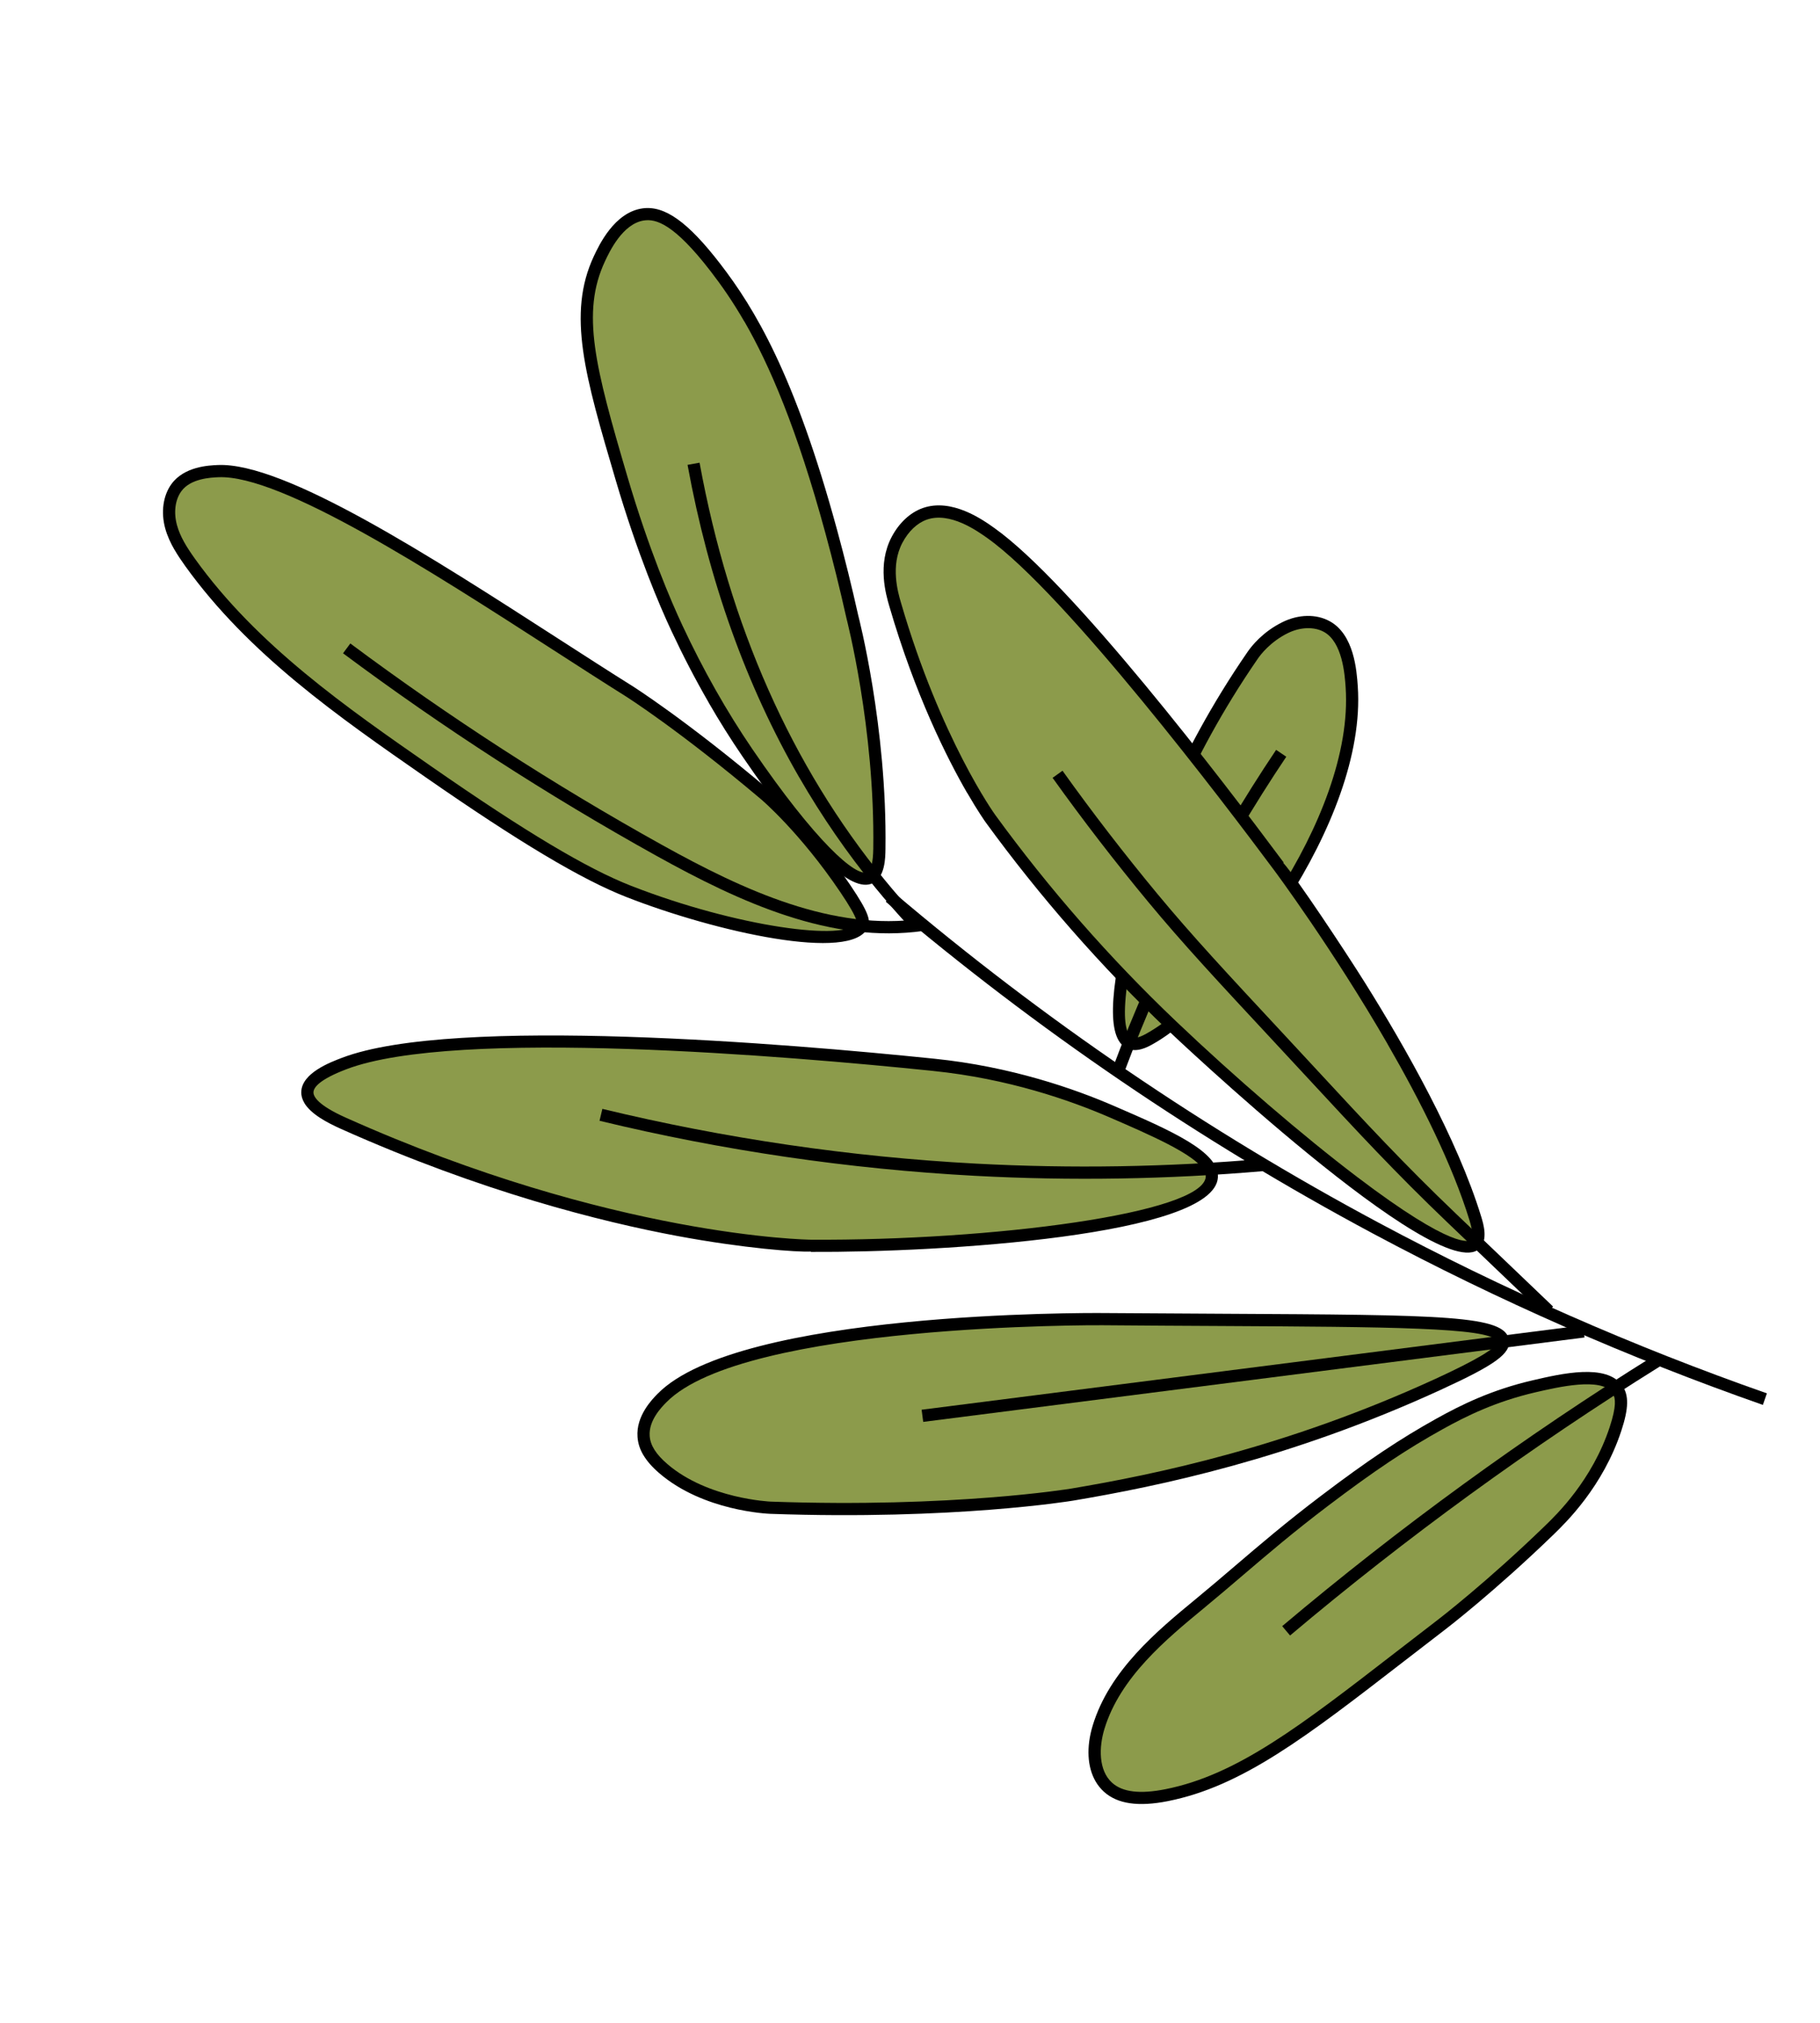 <?xml version="1.0" encoding="UTF-8"?> <svg xmlns="http://www.w3.org/2000/svg" width="170" height="189" viewBox="0 0 170 189" fill="none"><g clip-path="url(#clip0_450_2472)"><path d="M105.494 97.41C102.78 96.109 106.476 83.455 107.607 79.591C107.607 79.591 110.016 71.347 117.014 61.196C117.418 60.615 118.413 59.424 120.051 58.621C121.251 58.031 122.732 57.882 123.914 58.517C125.881 59.579 126.15 62.622 126.256 64.147C127.105 76.383 114.709 92.987 107.355 97.055C106.852 97.332 106.103 97.701 105.494 97.41Z" fill="#8C9B4B"></path><path d="M104.482 97.182C103.29 95.118 104.119 89.489 107.06 79.429C107.082 79.344 109.576 70.977 116.547 60.872C116.914 60.343 117.961 59.01 119.801 58.109C121.296 57.375 122.933 57.342 124.183 58.018C126.491 59.263 126.726 62.661 126.825 64.113C127.704 76.819 114.726 93.639 107.634 97.559C107.196 97.803 106.169 98.369 105.25 97.926C104.937 97.777 104.683 97.53 104.484 97.185L104.482 97.182ZM105.74 96.893C106.128 97.08 106.821 96.698 107.08 96.553C113.956 92.753 126.54 76.468 125.69 64.183C125.611 63.028 125.397 59.966 123.648 59.019C122.736 58.527 121.456 58.57 120.308 59.134C118.663 59.941 117.734 61.169 117.49 61.525C110.631 71.471 108.182 79.675 108.157 79.756C103.925 94.242 105.063 96.569 105.742 96.896L105.74 96.893Z" fill="black"></path><path d="M103.956 99.713C107.865 89.277 112.992 79.294 119.199 70.047L120.147 70.688C113.988 79.863 108.903 89.763 105.027 100.117L103.958 99.716L103.956 99.713Z" fill="black"></path><path d="M143.292 129.499C139.361 130.411 136.473 131.895 134.487 132.997C131.148 134.848 128.125 136.853 123.699 140.208C118.898 143.846 115.915 146.623 112.073 149.793C108.173 153.009 104.076 156.509 102.608 161.355C102.03 163.261 102.015 165.61 103.495 166.949C104.866 168.19 107.044 168.067 108.965 167.686C116.71 166.154 123.263 160.476 134.68 151.732C134.68 151.732 139.221 148.252 144.732 142.913C146.022 141.663 149.254 138.461 150.894 133.481C151.579 131.406 151.528 130.408 151.049 129.747C149.777 127.992 145.763 128.921 143.29 129.496L143.292 129.499Z" fill="#8C9B4B"></path><path d="M102.335 166.404C101.563 165.067 101.453 163.21 102.064 161.191C103.631 156.016 108.11 152.322 111.712 149.353C112.986 148.305 114.187 147.277 115.35 146.284C117.706 144.271 120.142 142.19 123.36 139.751C127.726 136.44 130.769 134.407 134.214 132.493C136.48 131.234 139.319 129.828 143.168 128.936C145.897 128.303 150.025 127.349 151.514 129.411C152.16 130.307 152.141 131.537 151.439 133.662C149.721 138.876 146.266 142.224 145.134 143.324C139.664 148.626 135.08 152.153 135.031 152.185C133.658 153.238 132.355 154.244 131.112 155.207C122.028 162.23 116.027 166.874 109.082 168.248C106.325 168.795 104.374 168.509 103.117 167.373C102.808 167.091 102.544 166.765 102.333 166.4L102.335 166.404ZM150.661 130.194C150.638 130.154 150.617 130.117 150.591 130.087C149.546 128.64 145.564 129.563 143.423 130.058C139.709 130.92 136.962 132.278 134.764 133.498C131.371 135.381 128.364 137.39 124.044 140.666C120.854 143.084 118.429 145.154 116.085 147.155C114.918 148.15 113.714 149.18 112.432 150.237C108.952 153.109 104.615 156.68 103.153 161.527C102.654 163.177 102.582 165.359 103.878 166.531C104.846 167.406 106.475 167.605 108.856 167.133C115.536 165.809 121.453 161.235 130.411 154.308C131.653 153.345 132.959 152.336 134.336 151.282C134.383 151.247 138.916 147.763 144.337 142.507C145.422 141.456 148.725 138.253 150.356 133.305C151.002 131.346 150.897 130.602 150.661 130.194Z" fill="black"></path><path d="M119.765 151.901C130.686 142.692 142.374 134.193 154.5 126.638L155.104 127.607C143.025 135.135 131.38 143.6 120.501 152.775L119.765 151.901Z" fill="black"></path><path d="M137.781 116.229C135.362 118.479 119.306 105.182 109.45 95.801C106.661 93.145 99.72 86.374 92.502 76.456C92.502 76.456 87.382 69.415 83.604 56.44C83.249 55.224 82.589 52.693 83.79 50.423C83.959 50.106 84.769 48.571 86.368 48.001C88.765 47.148 91.443 49.002 92.564 49.802C100.67 55.575 117.639 78.489 119.442 80.91C119.442 80.91 133.505 99.807 137.801 113.819C137.983 114.411 138.358 115.686 137.776 116.228L137.781 116.229Z" fill="#8C9B4B"></path><path d="M90.332 74.06C88.483 70.858 85.478 64.913 83.06 56.599C82.751 55.539 81.933 52.719 83.288 50.154C83.987 48.835 85.013 47.881 86.178 47.463C88.904 46.493 91.805 48.556 92.895 49.334C100.146 54.497 114.12 72.793 119.791 80.418L119.904 80.568L119.865 80.6C121.088 81.97 125.608 88.781 127.502 91.807C131.22 97.745 136.118 106.353 138.355 113.651C138.556 114.308 139.028 115.85 138.174 116.646C134.352 120.206 109.314 96.451 109.065 96.211C102.833 90.276 97.106 83.742 92.05 76.789C92.034 76.763 91.364 75.832 90.34 74.06L90.332 74.06ZM129.605 97.516C124.501 88.675 119.077 81.371 118.987 81.254L118.874 81.105C114.474 75.189 99.551 55.48 92.234 50.27C91.274 49.587 88.727 47.774 86.557 48.544C85.661 48.865 84.859 49.628 84.292 50.697C83.15 52.852 83.876 55.345 84.152 56.285C87.85 68.998 92.909 76.057 92.962 76.124C97.981 83.022 103.66 89.504 109.842 95.391C115.348 100.633 121.665 106.067 126.748 109.927C135.829 116.825 137.258 115.938 137.392 115.816C137.516 115.699 137.665 115.31 137.261 113.993C135.66 108.775 132.689 102.865 129.604 97.522L129.605 97.516Z" fill="black"></path><path d="M98.319 72.659L99.245 71.995C102.041 75.906 105.028 79.783 108.123 83.517C111.334 87.39 114.436 90.727 120.068 96.78C121.116 97.908 122.104 98.973 123.052 99.998C127.563 104.871 131.125 108.72 136.012 113.39L145.068 122.049L144.28 122.875L135.224 114.215C130.313 109.519 126.74 105.659 122.218 100.774C121.272 99.752 120.287 98.686 119.236 97.56C113.591 91.492 110.48 88.147 107.248 84.246C104.136 80.49 101.134 76.595 98.319 72.659Z" fill="black"></path><path d="M134.271 129.344C119.733 136.013 107.096 138.449 100.133 139.623C100.133 139.623 89.218 141.463 71.979 140.847C71.979 140.847 65.956 140.634 61.959 137.197C60.828 136.225 60.199 135.274 60.114 134.202C59.977 132.477 61.346 131.092 61.836 130.59C69.343 122.964 102.961 123.228 102.961 123.228C130.241 123.443 140.068 123.111 140.381 125.267C140.501 126.091 139.248 127.06 134.271 129.344Z" fill="#8C9B4B"></path><path d="M60.07 135.884C59.762 135.351 59.592 134.811 59.549 134.242C59.393 132.259 60.927 130.699 61.434 130.187C69.022 122.478 101.584 122.641 102.966 122.652C107.067 122.683 110.775 122.704 114.114 122.719C134.998 122.83 140.609 122.855 140.949 125.179C141.13 126.433 139.688 127.484 134.512 129.855C120.46 136.302 108.216 138.833 100.23 140.178C100.121 140.197 89.061 142.017 71.96 141.41C71.706 141.401 65.691 141.148 61.589 137.62C60.908 137.035 60.408 136.462 60.071 135.879L60.07 135.884ZM139.779 125.234C139.067 124.001 129.562 123.949 114.112 123.864C110.77 123.846 107.064 123.828 102.962 123.793C102.626 123.79 69.499 123.619 62.247 130.987C61.786 131.453 60.572 132.69 60.686 134.152C60.752 135.021 61.278 135.848 62.333 136.757C66.125 140.018 71.942 140.268 72.001 140.27C88.987 140.871 99.934 139.071 100.041 139.055C107.961 137.72 120.11 135.209 134.036 128.822C137.95 127.026 139.895 125.859 139.82 125.344C139.816 125.306 139.803 125.269 139.782 125.232L139.779 125.234Z" fill="black"></path><path d="M147.858 123.801L86.086 131.686L86.234 132.821L148.006 124.936L147.858 123.801Z" fill="black"></path><path d="M113.189 109.959C112.898 114.282 90.972 116.462 75.737 116.372C75.737 116.372 57.389 116.258 32.074 104.925C30.67 104.297 28.666 103.248 28.706 102.005C28.75 100.64 31.225 99.698 32.156 99.344C43.748 94.929 81.874 98.923 87.203 99.469C88.884 99.643 95.755 100.339 103.831 103.838C108.729 105.959 113.323 107.948 113.188 109.965L113.189 109.959Z" fill="#8C9B4B"></path><path d="M28.411 102.998C28.229 102.683 28.127 102.345 28.141 101.984C28.2 100.234 30.832 99.233 31.957 98.807C42.398 94.834 73.955 97.529 87.038 98.873L87.264 98.895C94.425 99.629 100.348 101.699 104.06 103.309C109.351 105.601 113.922 107.581 113.759 109.997C113.395 115.412 87.986 117.011 75.736 116.941L75.736 116.91C74.483 116.976 69.493 116.615 63.297 115.461C56.197 114.138 44.974 111.326 31.842 105.448C30.593 104.888 29.028 104.076 28.407 103L28.411 102.998ZM112.46 109.327C111.587 107.816 107.376 105.991 103.608 104.36C99.969 102.785 94.165 100.753 87.163 100.039L86.921 100.013C73.918 98.676 42.574 95.987 32.362 99.877C29.843 100.836 29.295 101.576 29.28 102.028C29.267 102.406 29.645 103.215 32.309 104.406C57.233 115.563 75.559 115.801 75.743 115.803C92.608 115.902 112.39 113.356 112.626 109.924C112.64 109.732 112.583 109.533 112.465 109.329L112.46 109.327Z" fill="black"></path><path d="M56.001 104.691L56.265 103.583C67.696 106.346 79.433 108.066 91.141 108.695C100.054 109.172 109.092 109.024 118 108.25L118.101 109.389C109.141 110.166 100.052 110.317 91.083 109.836C79.302 109.204 67.497 107.475 55.997 104.693L56.001 104.691Z" fill="black"></path><path d="M81.27 81.975C78.66 83.276 70.919 71.937 69.818 70.322C68.498 68.39 65.892 64.386 63.221 58.665C62.626 57.387 60.326 52.386 58.042 44.636C55.113 34.695 53.598 29.28 55.987 24.171C56.435 23.211 57.771 20.358 60.088 20.03C61.574 19.82 63.481 20.648 66.834 24.998C70.514 29.775 74.004 36.291 77.641 49.639C78.565 53.036 79.215 55.828 79.608 57.589C79.608 57.589 82.302 67.791 82.14 79.279C82.13 80.049 82.092 81.563 81.273 81.973L81.27 81.975Z" fill="#8C9B4B"></path><path d="M66.202 65.638C64.96 63.487 63.79 61.237 62.703 58.907C61.636 56.629 59.544 51.762 57.495 44.797C54.654 35.158 52.942 29.338 55.47 23.93C55.946 22.919 57.382 19.838 60.004 19.468C62.078 19.173 64.256 20.725 67.282 24.655C70.448 28.764 74.221 34.93 78.188 49.498C78.909 52.142 79.573 54.827 80.162 57.475C80.183 57.557 82.869 67.862 82.709 79.3C82.698 80.151 82.675 81.924 81.526 82.494C79.499 83.503 75.4 79.518 69.344 70.65C68.252 69.051 67.202 67.379 66.2 65.644L66.202 65.638ZM69.521 30.028C68.422 28.125 67.373 26.631 66.381 25.345C62.913 20.843 61.24 20.443 60.168 20.592C58.156 20.878 56.914 23.539 56.506 24.413C54.261 29.216 55.597 34.314 58.59 44.473C60.619 51.364 62.685 56.17 63.74 58.42C65.68 62.576 67.885 66.471 70.29 69.996C76.174 78.615 79.975 81.982 81.018 81.46C81.367 81.286 81.552 80.549 81.57 79.27C81.731 67.996 79.083 57.835 79.06 57.732C78.468 55.081 77.81 52.414 77.094 49.786C74.43 40.004 71.868 34.078 69.527 30.024L69.521 30.028Z" fill="black"></path><path d="M74.665 72.639C69.701 64.042 66.203 54.265 64.222 43.423L65.344 43.222C68.128 58.455 73.942 71.564 82.629 82.183C83.585 83.355 84.595 84.51 85.624 85.622L84.79 86.398C83.746 85.268 82.722 84.095 81.75 82.905C79.129 79.701 76.769 76.275 74.668 72.637L74.665 72.639Z" fill="black"></path><path d="M80.532 86.423C79.42 88.946 67.826 86.826 58.754 83.282C55.185 81.89 49.904 78.966 40.017 72.1C31.868 66.437 23.555 60.614 17.761 52.546C17.019 51.514 16.314 50.424 15.979 49.197C15.645 47.969 15.728 46.572 16.478 45.55C17.515 44.129 19.587 44.04 20.379 44.008C27.684 43.69 46.542 56.902 58.726 64.541C58.726 64.541 63.64 67.623 71.447 74.211C71.447 74.211 75.128 77.317 78.97 83.023C80.676 85.554 80.685 86.071 80.53 86.42L80.532 86.423Z" fill="#8C9B4B"></path><path d="M16.295 51.35C15.932 50.72 15.625 50.057 15.429 49.348C15.016 47.831 15.236 46.284 16.016 45.213C17.212 43.575 19.488 43.476 20.343 43.438C26.573 43.169 40.191 51.95 52.208 59.7C54.633 61.262 56.919 62.738 59.024 64.056C59.073 64.086 64.065 67.234 71.808 73.774C71.963 73.904 75.593 76.999 79.439 82.703C81.173 85.275 81.339 86.001 81.05 86.65C79.606 89.919 66.825 87.046 58.545 83.808C54.331 82.163 48.515 78.691 39.69 72.56C31.586 66.929 23.211 61.107 17.298 52.87C16.95 52.383 16.602 51.874 16.295 51.341L16.295 51.35ZM79.487 84.908C79.261 84.516 78.945 84.007 78.496 83.345C74.738 77.769 71.115 74.679 71.077 74.652C63.4 68.172 58.472 65.058 58.423 65.028C56.314 63.704 54.023 62.226 51.596 60.661C40.31 53.383 26.265 44.325 20.404 44.578C19.692 44.609 17.811 44.69 16.939 45.886C16.36 46.68 16.206 47.864 16.529 49.048C16.823 50.12 17.419 51.09 18.222 52.212C24.02 60.287 32.317 66.052 40.34 71.627C49.086 77.705 54.828 81.135 58.957 82.749C68.872 86.619 79.221 87.97 80.008 86.189C80.043 86.11 80.027 85.843 79.486 84.905L79.487 84.908Z" fill="black"></path><path d="M32.044 61.022L32.723 60.108C41.968 66.996 51.764 73.33 61.846 78.931C69.544 83.21 77.817 87.006 86.124 85.824L86.287 86.954C77.642 88.184 69.165 84.305 61.292 79.93C51.169 74.303 41.325 67.943 32.041 61.024L32.044 61.022Z" fill="black"></path><path d="M82.739 84.232L83.474 83.361C97.446 95.23 112.695 105.617 128.793 114.226C140.402 120.438 152.595 125.794 165.039 130.156L164.664 131.235C152.166 126.855 139.918 121.472 128.258 115.236C112.089 106.587 96.773 96.155 82.739 84.232Z" fill="black"></path></g><defs><clipPath id="clip0_450_2472"><rect width="155" height="105.997" fill="white" transform="translate(91.797 0.791) rotate(60)"></rect></clipPath></defs></svg> 